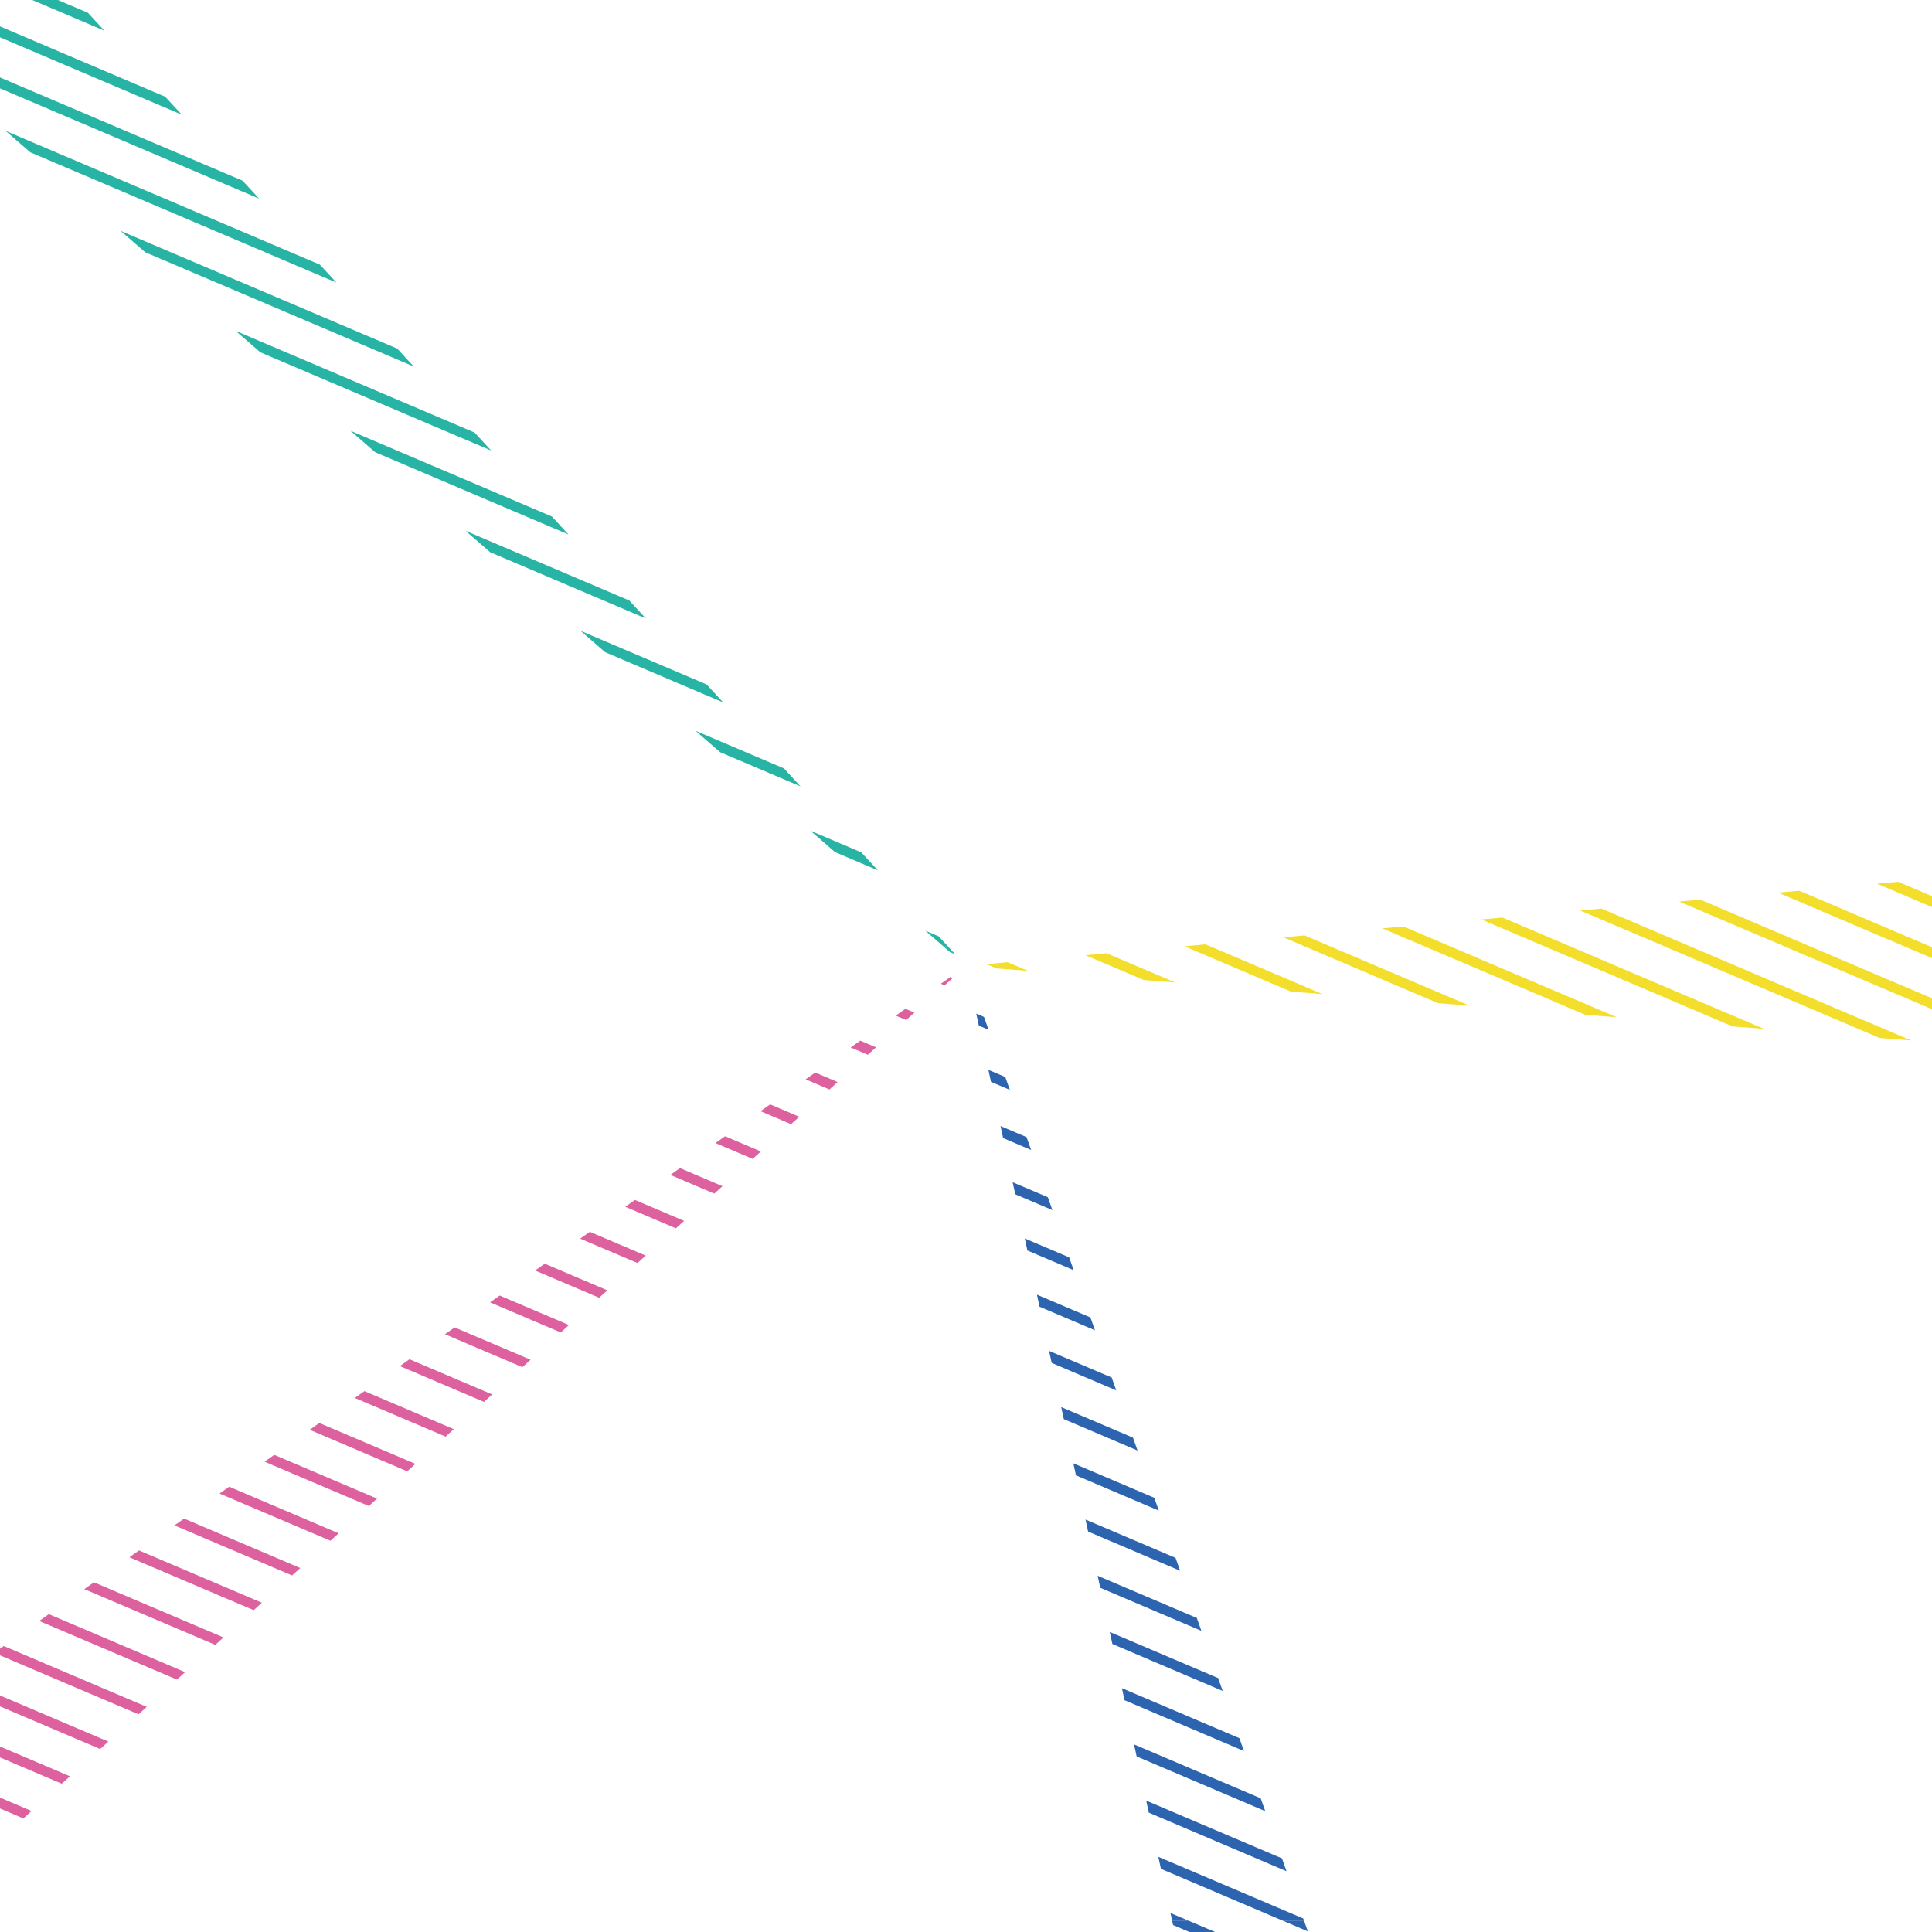 <?xml version="1.0" encoding="UTF-8"?>
<svg id="layer1" xmlns="http://www.w3.org/2000/svg" viewBox="0 0 600 600">
  <defs>
    <style>
      .cls-1 {
        fill: none;
      }

      .cls-2 {
        fill: #2c64af;
      }

      .cls-3 {
        fill: #dc619e;
      }

      .cls-4 {
        fill: #27b4a5;
      }

      .cls-5 {
        fill: #f3de2c;
      }
    </style>
  </defs>
  <polygon class="cls-1" points="85.171 451.816 117.092 465.401 126.462 456.927 96.177 444.038 85.171 451.816"/>
  <polygon class="cls-1" points="71.17 461.711 105.171 476.181 114.541 467.707 82.176 453.933 71.17 461.711"/>
  <polygon class="cls-1" points="99.172 441.921 129.012 454.62 138.383 446.146 110.178 434.143 99.172 441.921"/>
  <polygon class="cls-1" points="113.173 432.026 140.933 443.84 150.303 435.366 124.179 424.248 113.173 432.026"/>
  <polygon class="cls-1" points="1.165 511.185 45.568 530.082 54.939 521.608 12.171 503.407 1.165 511.185"/>
  <polygon class="cls-1" points="57.169 471.605 93.25 486.961 102.621 478.487 68.175 463.827 57.169 471.605"/>
  <polygon class="cls-1" points="127.174 422.131 152.853 433.06 162.224 424.586 138.18 414.353 127.174 422.131"/>
  <polygon class="cls-1" points="15.167 501.29 57.489 519.302 66.859 510.828 26.172 493.512 15.167 501.29"/>
  <polygon class="cls-1" points="29.167 491.395 69.409 508.521 78.78 500.048 40.173 483.617 29.167 491.395"/>
  <polygon class="cls-1" points="43.168 481.5 81.33 497.741 90.7 489.267 54.174 473.722 43.168 481.5"/>
  <polygon class="cls-1" points="141.175 412.237 164.774 422.28 174.144 413.806 152.181 404.458 141.175 412.237"/>
  <polygon class="cls-1" points="253.183 333.078 260.138 336.038 269.51 327.563 264.19 325.299 253.183 333.078"/>
  <polygon class="cls-1" points="239.182 342.973 248.218 346.818 257.588 338.344 250.188 335.195 239.182 342.973"/>
  <polygon class="cls-1" points="0 526.542 33.647 540.862 43.018 532.388 0 514.081 0 526.542"/>
  <polygon class="cls-1" points="267.184 323.183 272.059 325.258 281.43 316.783 278.191 315.405 267.184 323.183"/>
  <polygon class="cls-1" points="225.181 352.868 236.297 357.599 245.668 349.124 236.187 345.089 225.181 352.868"/>
  <polygon class="cls-1" points="169.177 392.447 188.615 400.72 197.986 392.245 180.183 384.669 169.177 392.447"/>
  <polygon class="cls-1" points="211.18 362.763 224.377 368.379 233.747 359.905 222.186 354.984 211.18 362.763"/>
  <polygon class="cls-1" points="155.176 402.342 176.694 411.5 186.065 403.026 166.182 394.564 155.176 402.342"/>
  <polygon class="cls-1" points="183.178 382.552 200.535 389.939 209.906 381.465 194.184 374.774 183.178 382.552"/>
  <polygon class="cls-1" points="197.179 372.657 212.456 379.159 221.827 370.685 208.185 364.879 197.179 372.657"/>
  <polygon class="cls-1" points="344.652 506.822 378.298 521.141 373.102 506.467 341.688 493.098 344.652 506.822"/>
  <polygon class="cls-1" points="0 542.396 21.727 551.642 31.097 543.168 0 529.934 0 542.396"/>
  <polygon class="cls-1" points="337.112 471.906 365.078 483.808 359.882 469.134 334.149 458.182 337.112 471.906"/>
  <polygon class="cls-1" points="352.191 541.737 391.517 558.474 386.321 543.8 349.228 528.014 352.191 541.737"/>
  <polygon class="cls-1" points="340.882 489.364 371.688 502.475 366.492 487.8 337.919 475.64 340.882 489.364"/>
  <polygon class="cls-1" points="333.343 454.448 358.469 465.142 353.273 450.468 330.379 440.725 333.343 454.448"/>
  <polygon class="cls-1" points="363.5 594.111 369.32 596.588 398.603 596.588 360.537 580.387 363.5 594.111"/>
  <polygon class="cls-1" points="281.185 313.289 283.979 314.478 293.351 306.003 292.191 305.51 281.185 313.289"/>
  <polygon class="cls-1" points="355.961 559.195 398.127 577.14 392.931 562.467 352.997 545.472 355.961 559.195"/>
  <polygon class="cls-1" points="359.73 576.653 404.737 595.807 399.541 581.133 356.767 562.929 359.73 576.653"/>
  <polygon class="cls-1" points="348.422 524.28 384.908 539.808 379.712 525.134 345.458 510.556 348.422 524.28"/>
  <polygon class="cls-1" points="303.185 314.786 305.591 315.81 299.992 299.997 303.185 314.786"/>
  <polygon class="cls-1" points="306.955 332.244 312.201 334.476 307.005 319.802 303.992 318.52 306.955 332.244"/>
  <polygon class="cls-1" points="0 558.249 9.806 562.422 19.177 553.948 0 545.787 0 558.249"/>
  <polygon class="cls-1" points="310.725 349.702 318.811 353.144 313.614 338.469 307.761 335.977 310.725 349.702"/>
  <polygon class="cls-1" points="325.803 419.533 345.249 427.809 340.053 413.135 322.84 405.809 325.803 419.533"/>
  <polygon class="cls-1" points="329.573 436.991 351.859 446.475 346.663 431.801 326.61 423.267 329.573 436.991"/>
  <polygon class="cls-1" points="322.034 402.075 338.64 409.143 333.444 394.468 319.07 388.351 322.034 402.075"/>
  <polygon class="cls-1" points="318.264 384.618 332.03 390.476 326.834 375.802 315.301 370.894 318.264 384.618"/>
  <polygon class="cls-1" points="314.494 367.16 325.42 371.81 320.224 357.136 311.531 353.436 314.494 367.16"/>
  <polygon class="cls-1" points="600 278.311 600 272.898 589.508 273.846 600 278.311"/>
  <polygon class="cls-1" points="343.676 296.051 364.976 305.116 400.912 307.947 367.834 293.869 343.676 296.051"/>
  <polygon class="cls-1" points="312.947 298.827 319.264 301.515 355.199 304.346 337.104 296.645 312.947 298.827"/>
  <polygon class="cls-1" points="466.593 284.949 547.824 319.519 583.757 322.35 490.749 282.767 466.593 284.949"/>
  <polygon class="cls-1" points="435.864 287.724 502.112 315.919 538.046 318.749 460.02 285.542 435.864 287.724"/>
  <polygon class="cls-1" points="299.992 299.997 299.992 299.997 299.992 299.997 299.992 299.997"/>
  <polygon class="cls-1" points="374.407 293.276 410.69 308.717 446.623 311.548 398.563 291.094 374.407 293.276"/>
  <polygon class="cls-1" points="405.135 290.5 456.401 312.318 492.334 315.148 429.291 288.318 405.135 290.5"/>
  <polygon class="cls-1" points="299.992 299.997 309.488 300.745 306.376 299.421 299.992 299.997"/>
  <polygon class="cls-1" points="224.592 218.145 187.918 202.537 215.985 226.944 243.474 238.643 224.592 218.145"/>
  <polygon class="cls-1" points="272.634 270.298 259.327 264.635 287.393 289.041 291.516 290.796 272.634 270.298"/>
  <polygon class="cls-1" points="248.613 244.222 223.623 233.586 251.689 257.993 267.495 264.72 248.613 244.222"/>
  <polygon class="cls-1" points="296.655 296.375 295.032 295.684 299.992 299.997 299.992 299.997 296.655 296.375"/>
  <polygon class="cls-1" points="364.307 597.845 364.772 600 369.37 600 364.307 597.845"/>
  <polygon class="cls-1" points="398.603 596.588 369.32 596.588 377.339 600 406.221 600 406.151 599.8 398.603 596.588"/>
  <polygon class="cls-1" points="200.571 192.069 152.214 171.488 180.28 195.895 219.453 212.567 200.571 192.069"/>
  <polygon class="cls-1" points="0 561.64 0 571.291 7.256 564.729 0 561.64"/>
  <polygon class="cls-1" points="600 281.702 582.936 274.44 558.779 276.622 600 294.165 600 281.702"/>
  <polygon class="cls-1" points="600 297.555 552.208 277.215 528.05 279.397 600 310.018 600 297.555"/>
  <polygon class="cls-1" points="521.479 279.991 497.322 282.173 593.536 323.12 600 323.629 600 313.409 521.479 279.991"/>
  <polygon class="cls-1" points="27.287 3.956 23.643 0 17.992 0 27.287 3.956"/>
  <polygon class="cls-1" points="99.349 82.185 80.466 61.686 0 27.44 0 39.123 1.758 40.651 99.349 82.185"/>
  <polygon class="cls-1" points="152.529 139.916 80.805 109.391 108.872 133.798 171.412 160.414 152.529 139.916"/>
  <polygon class="cls-1" points="56.445 35.609 0 11.587 0 24.05 75.328 56.108 56.445 35.609"/>
  <polygon class="cls-1" points="128.508 113.839 45.1 78.342 73.168 102.75 147.391 134.338 128.508 113.839"/>
  <polygon class="cls-1" points="295.186 303.394 295.9 303.698 299.992 299.997 299.992 299.997 295.186 303.394"/>
  <polygon class="cls-1" points="176.55 165.992 116.509 140.439 144.576 164.846 195.432 186.49 176.55 165.992"/>
  <polygon class="cls-1" points="104.487 87.762 9.394 47.291 37.464 71.701 123.37 108.262 104.487 87.762"/>
  <polygon class="cls-1" points="32.424 9.533 10.025 0 0 0 0 8.196 51.308 30.032 32.424 9.533"/>
  <polygon class="cls-5" points="306.376 299.421 309.488 300.745 319.264 301.515 312.947 298.827 306.376 299.421"/>
  <polygon class="cls-5" points="337.104 296.645 355.199 304.346 364.976 305.116 343.676 296.051 337.104 296.645"/>
  <polygon class="cls-5" points="367.834 293.869 400.912 307.947 410.69 308.717 374.407 293.276 367.834 293.869"/>
  <polygon class="cls-5" points="398.563 291.094 446.623 311.548 456.401 312.318 405.135 290.5 398.563 291.094"/>
  <polygon class="cls-5" points="429.291 288.318 492.334 315.148 502.112 315.919 435.864 287.724 429.291 288.318"/>
  <polygon class="cls-5" points="460.02 285.542 538.046 318.749 547.824 319.519 466.593 284.949 460.02 285.542"/>
  <polygon class="cls-5" points="490.749 282.767 583.757 322.35 593.536 323.12 497.322 282.173 490.749 282.767"/>
  <polygon class="cls-5" points="600 310.018 528.05 279.397 521.479 279.991 600 313.409 600 310.018"/>
  <polygon class="cls-5" points="600 294.165 558.779 276.622 552.208 277.215 600 297.555 600 294.165"/>
  <polygon class="cls-5" points="600 278.311 589.508 273.846 582.936 274.44 600 281.702 600 278.311"/>
  <polygon class="cls-4" points="291.516 290.796 287.393 289.041 295.032 295.684 296.655 296.375 291.516 290.796"/>
  <polygon class="cls-4" points="267.495 264.72 251.689 257.993 259.327 264.635 272.634 270.298 267.495 264.72"/>
  <polygon class="cls-4" points="243.474 238.643 215.985 226.944 223.623 233.586 248.613 244.222 243.474 238.643"/>
  <polygon class="cls-4" points="219.453 212.567 180.28 195.895 187.918 202.537 224.592 218.145 219.453 212.567"/>
  <polygon class="cls-4" points="195.432 186.49 144.576 164.846 152.214 171.488 200.571 192.069 195.432 186.49"/>
  <polygon class="cls-4" points="171.412 160.414 108.872 133.798 116.509 140.439 176.55 165.992 171.412 160.414"/>
  <polygon class="cls-4" points="147.391 134.338 73.168 102.75 80.805 109.391 152.529 139.916 147.391 134.338"/>
  <polygon class="cls-4" points="123.37 108.262 37.464 71.701 45.1 78.342 128.508 113.839 123.37 108.262"/>
  <polygon class="cls-4" points="99.349 82.185 1.758 40.651 9.394 47.291 104.487 87.762 99.349 82.185"/>
  <polygon class="cls-4" points="0 24.05 0 27.44 80.466 61.686 75.328 56.108 0 24.05"/>
  <polygon class="cls-4" points="51.308 30.032 0 8.196 0 11.587 56.445 35.609 51.308 30.032"/>
  <polygon class="cls-4" points="27.287 3.956 17.992 0 10.025 0 32.424 9.533 27.287 3.956"/>
  <polygon class="cls-2" points="364.035 596.588 369.32 596.588 363.5 594.111 364.035 596.588"/>
  <polygon class="cls-2" points="364.307 597.845 369.37 600 377.339 600 369.32 596.588 364.035 596.588 364.307 597.845"/>
  <polygon class="cls-2" points="406.151 599.8 405.013 596.588 398.603 596.588 406.151 599.8"/>
  <polygon class="cls-2" points="360.537 580.387 398.603 596.588 405.013 596.588 404.737 595.807 359.73 576.653 360.537 580.387"/>
  <polygon class="cls-2" points="356.767 562.929 399.541 581.133 398.127 577.14 355.961 559.195 356.767 562.929"/>
  <polygon class="cls-2" points="352.997 545.472 392.931 562.467 391.517 558.474 352.191 541.737 352.997 545.472"/>
  <polygon class="cls-2" points="349.228 528.014 386.321 543.8 384.908 539.808 348.422 524.28 349.228 528.014"/>
  <polygon class="cls-2" points="345.458 510.556 379.712 525.134 378.298 521.141 344.652 506.822 345.458 510.556"/>
  <polygon class="cls-2" points="341.688 493.098 373.102 506.467 371.688 502.475 340.882 489.364 341.688 493.098"/>
  <polygon class="cls-2" points="337.919 475.64 366.492 487.8 365.078 483.808 337.112 471.906 337.919 475.64"/>
  <polygon class="cls-2" points="334.149 458.182 359.882 469.134 358.469 465.142 333.343 454.448 334.149 458.182"/>
  <polygon class="cls-2" points="330.379 440.725 353.273 450.468 351.859 446.475 329.573 436.991 330.379 440.725"/>
  <polygon class="cls-2" points="326.61 423.267 346.663 431.801 345.249 427.809 325.803 419.533 326.61 423.267"/>
  <polygon class="cls-2" points="322.84 405.809 340.053 413.135 338.64 409.143 322.034 402.075 322.84 405.809"/>
  <polygon class="cls-2" points="319.07 388.351 333.444 394.468 332.03 390.476 318.264 384.618 319.07 388.351"/>
  <polygon class="cls-2" points="315.301 370.894 326.834 375.802 325.42 371.81 314.494 367.16 315.301 370.894"/>
  <polygon class="cls-2" points="311.531 353.436 320.224 357.136 318.811 353.144 310.725 349.702 311.531 353.436"/>
  <polygon class="cls-2" points="307.761 335.977 313.614 338.469 312.201 334.476 306.955 332.244 307.761 335.977"/>
  <polygon class="cls-2" points="303.185 314.786 303.992 318.52 307.005 319.802 305.591 315.81 303.185 314.786"/>
  <polygon class="cls-3" points="0 561.64 7.256 564.729 9.806 562.422 0 558.249 0 561.64"/>
  <polygon class="cls-3" points="0 545.787 19.177 553.948 21.727 551.642 0 542.396 0 545.787"/>
  <polygon class="cls-3" points="0 529.934 31.097 543.168 33.647 540.862 0 526.542 0 529.934"/>
  <polygon class="cls-3" points="43.018 532.388 45.568 530.082 1.165 511.185 0 512.008 0 514.081 43.018 532.388"/>
  <polygon class="cls-3" points="12.171 503.407 54.939 521.608 57.489 519.302 15.167 501.29 12.171 503.407"/>
  <polygon class="cls-3" points="26.172 493.512 66.859 510.828 69.409 508.521 29.167 491.395 26.172 493.512"/>
  <polygon class="cls-3" points="40.173 483.617 78.78 500.048 81.33 497.741 43.168 481.5 40.173 483.617"/>
  <polygon class="cls-3" points="54.174 473.722 90.7 489.267 93.25 486.961 57.169 471.605 54.174 473.722"/>
  <polygon class="cls-3" points="68.175 463.827 102.621 478.487 105.171 476.181 71.17 461.711 68.175 463.827"/>
  <polygon class="cls-3" points="82.176 453.933 114.541 467.707 117.092 465.401 85.171 451.816 82.176 453.933"/>
  <polygon class="cls-3" points="96.177 444.038 126.462 456.927 129.012 454.62 99.172 441.921 96.177 444.038"/>
  <polygon class="cls-3" points="110.178 434.143 138.383 446.146 140.933 443.84 113.173 432.026 110.178 434.143"/>
  <polygon class="cls-3" points="124.179 424.248 150.303 435.366 152.853 433.06 127.174 422.131 124.179 424.248"/>
  <polygon class="cls-3" points="138.18 414.353 162.224 424.586 164.774 422.28 141.175 412.237 138.18 414.353"/>
  <polygon class="cls-3" points="152.181 404.458 174.144 413.806 176.694 411.5 155.176 402.342 152.181 404.458"/>
  <polygon class="cls-3" points="166.182 394.564 186.065 403.026 188.615 400.72 169.177 392.447 166.182 394.564"/>
  <polygon class="cls-3" points="180.183 384.669 197.986 392.245 200.535 389.939 183.178 382.552 180.183 384.669"/>
  <polygon class="cls-3" points="194.184 374.774 209.906 381.465 212.456 379.159 197.179 372.657 194.184 374.774"/>
  <polygon class="cls-3" points="208.185 364.879 221.827 370.685 224.377 368.379 211.18 362.763 208.185 364.879"/>
  <polygon class="cls-3" points="222.186 354.984 233.747 359.905 236.297 357.599 225.181 352.868 222.186 354.984"/>
  <polygon class="cls-3" points="236.187 345.089 245.668 349.124 248.218 346.818 239.182 342.973 236.187 345.089"/>
  <polygon class="cls-3" points="250.188 335.195 257.588 338.344 260.138 336.038 253.183 333.078 250.188 335.195"/>
  <polygon class="cls-3" points="264.19 325.299 269.51 327.563 272.059 325.258 267.184 323.183 264.19 325.299"/>
  <polygon class="cls-3" points="278.191 315.405 281.43 316.783 283.979 314.478 281.185 313.289 278.191 315.405"/>
  <polygon class="cls-3" points="292.191 305.51 293.351 306.003 295.9 303.698 295.186 303.394 292.191 305.51"/>
</svg>